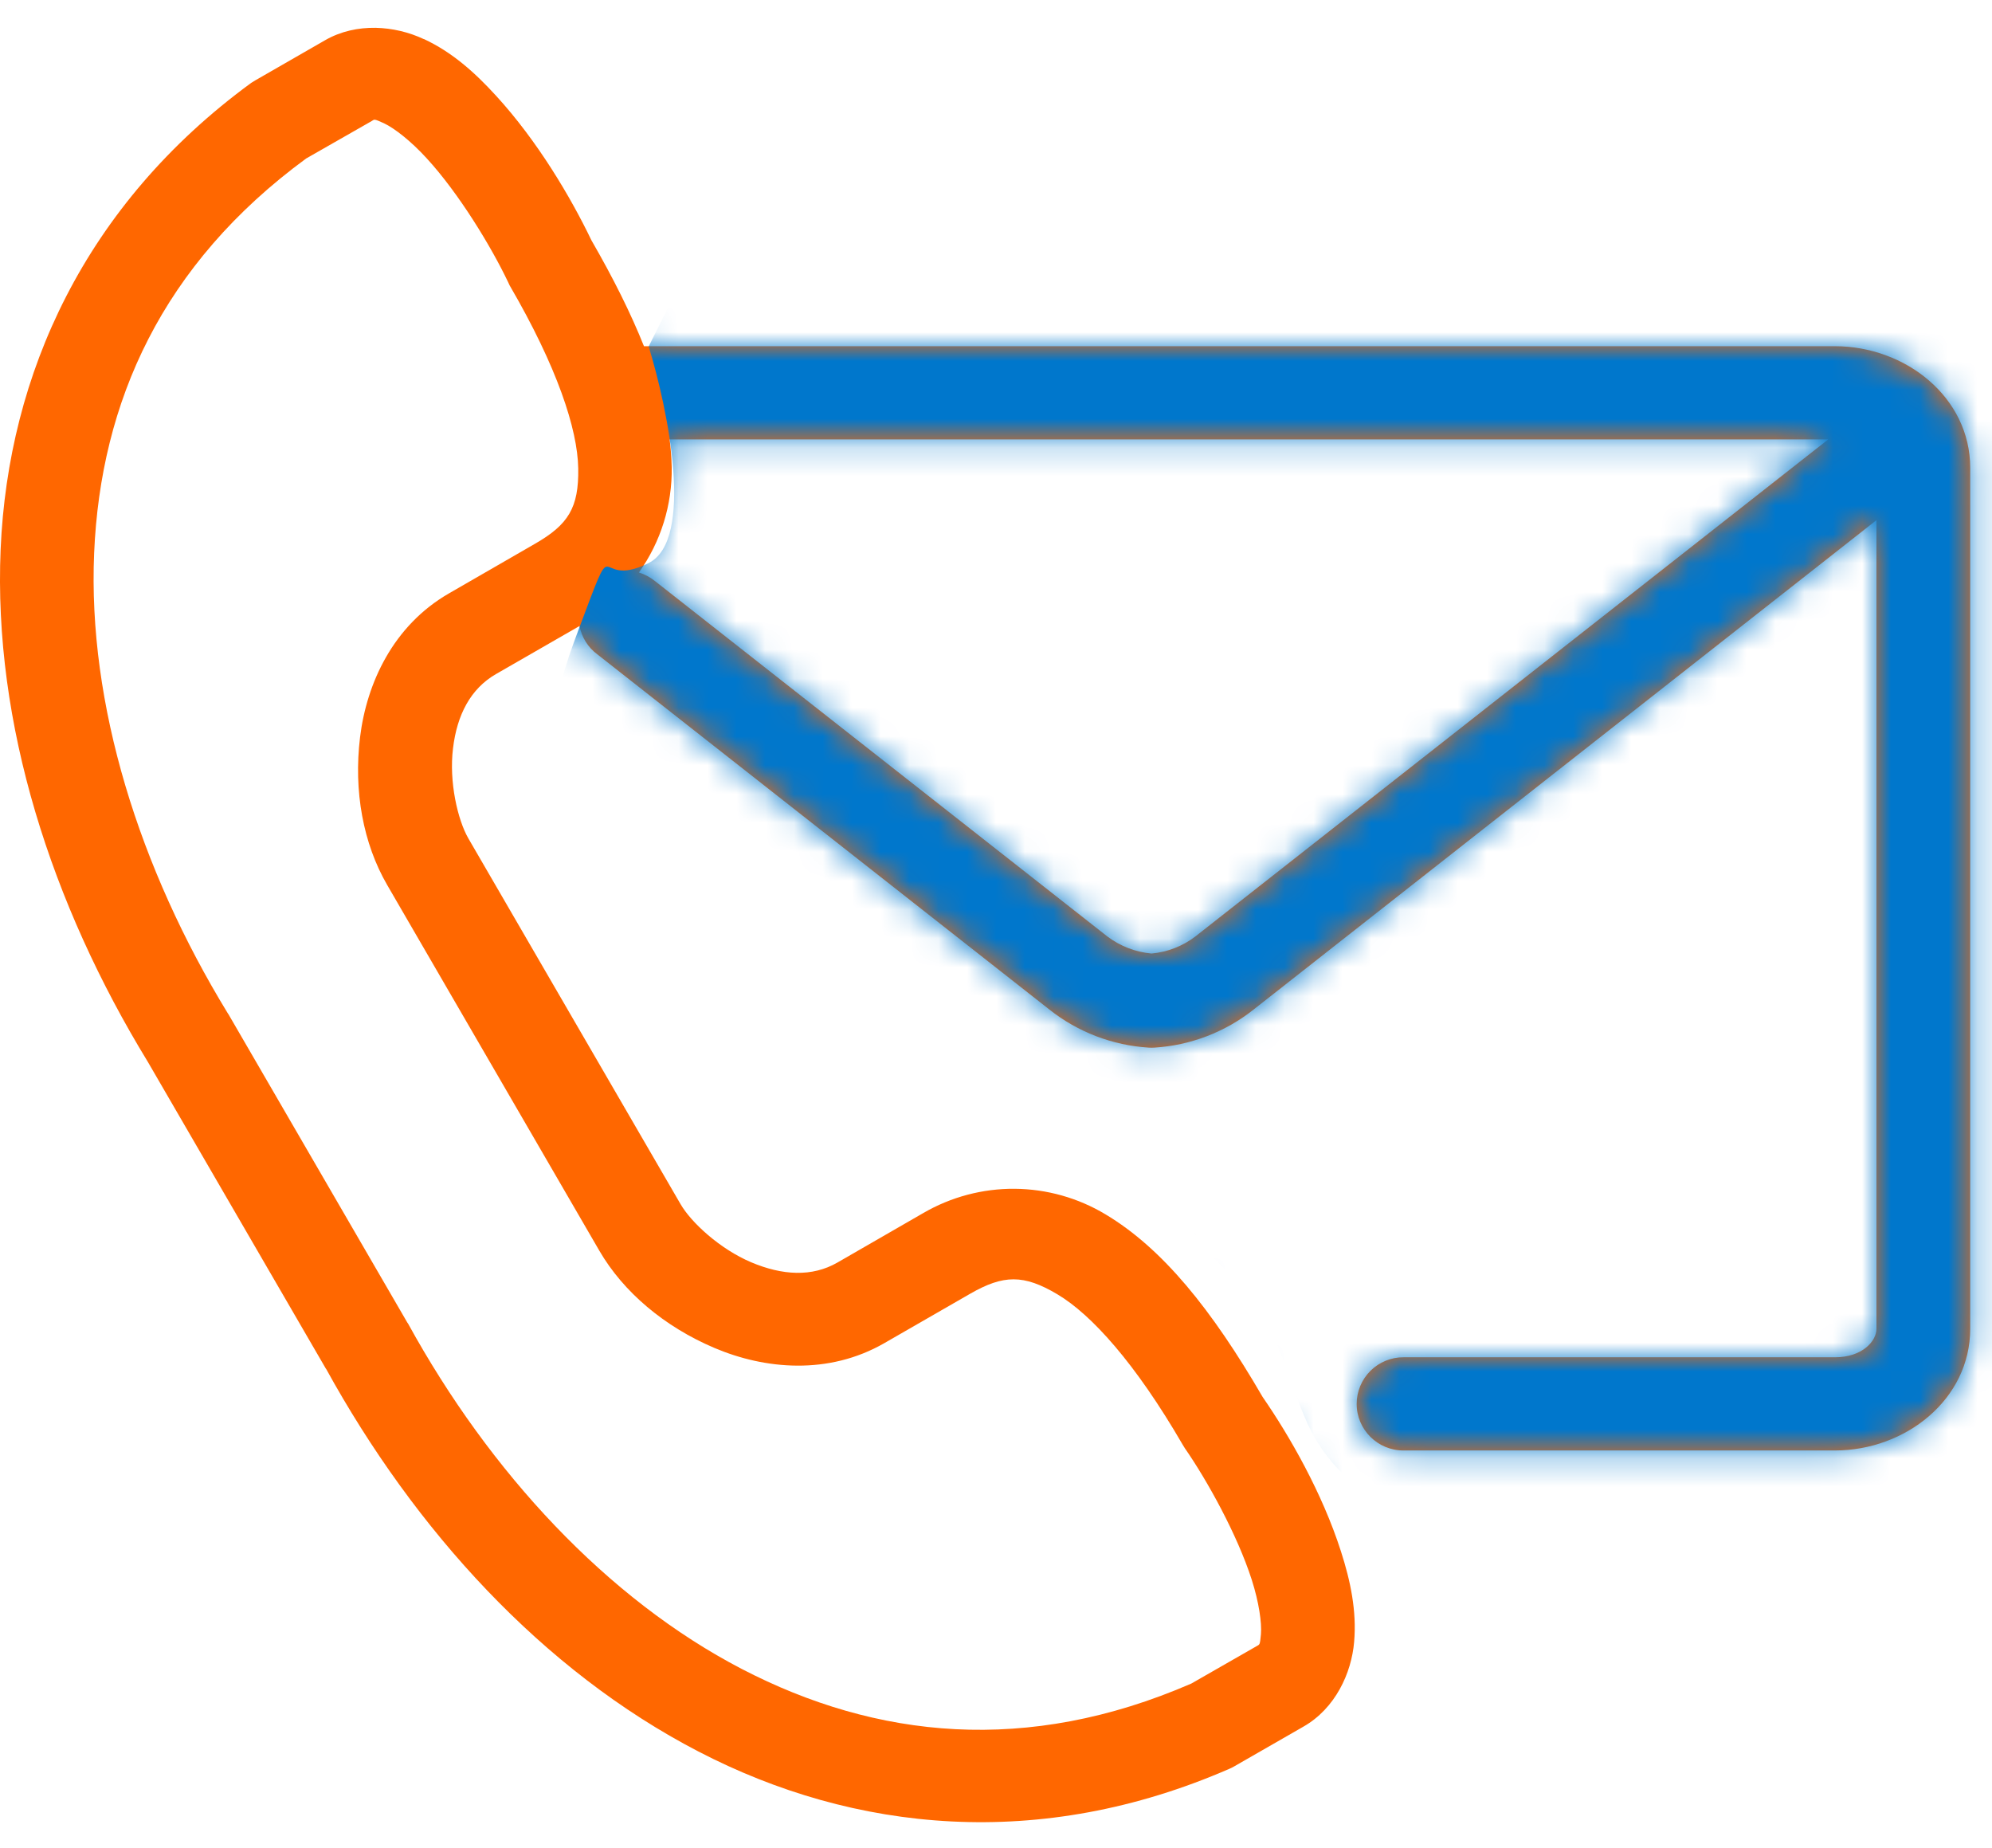 <svg width="69" height="64" viewBox="0 0 69 64" fill="none" xmlns="http://www.w3.org/2000/svg">
<path d="M23.195 15.219H63.327L41.405 32.434C40.965 32.771 40.438 32.976 39.886 33.025C39.331 32.975 38.802 32.77 38.357 32.434L22.69 20.127C22.524 19.993 22.334 19.891 22.131 19.828C22.891 18.763 23.289 17.482 23.267 16.174C23.26 15.854 23.236 15.535 23.195 15.219ZM12.989 4.147C13.04 4.155 13.123 4.187 13.303 4.271C13.66 4.44 14.227 4.877 14.782 5.485C15.9 6.703 17.018 8.549 17.598 9.767C17.616 9.803 17.635 9.842 17.652 9.883C19.298 12.707 20.008 14.867 20.029 16.222C20.052 17.583 19.687 18.169 18.533 18.832L15.556 20.549C13.616 21.665 12.7 23.666 12.472 25.533C12.244 27.401 12.58 29.216 13.411 30.65L20.76 43.317C21.593 44.751 23.014 45.95 24.751 46.687C26.491 47.425 28.69 47.634 30.63 46.52L33.607 44.807C34.76 44.146 35.458 44.132 36.629 44.829C37.804 45.527 39.329 47.213 40.968 50.039C40.991 50.081 41.014 50.116 41.04 50.156C41.809 51.264 42.855 53.144 43.36 54.718C43.61 55.5 43.709 56.207 43.677 56.598C43.642 56.99 43.633 56.95 43.53 57.012L41.264 58.31C35.573 60.779 30.357 60.222 25.695 57.804C21.024 55.376 16.965 50.991 14.135 45.843C14.125 45.833 14.121 45.82 14.113 45.813L7.914 35.129C7.904 35.119 7.899 35.109 7.891 35.096C4.824 30.082 3.036 24.39 3.261 19.153C3.485 13.924 5.606 9.157 10.605 5.489L12.871 4.195C12.923 4.165 12.94 4.142 12.989 4.147ZM13.012 0.963C12.412 0.954 11.801 1.08 11.251 1.399L8.854 2.777C8.8 2.808 8.751 2.84 8.702 2.87C2.936 7.09 0.282 12.964 0.022 19.019C-0.237 25.071 1.784 31.318 5.122 36.779L11.301 47.426L11.287 47.394C14.371 52.999 18.791 57.861 24.192 60.662C29.595 63.468 36.033 64.118 42.59 61.259C42.644 61.236 42.698 61.21 42.747 61.18L45.147 59.802C46.257 59.17 46.814 57.942 46.905 56.869C46.998 55.799 46.78 54.758 46.449 53.732C45.8 51.704 44.669 49.733 43.735 48.382C41.97 45.345 40.266 43.238 38.296 42.06C37.345 41.488 36.258 41.182 35.147 41.173C34.037 41.164 32.945 41.454 31.985 42.011L29.008 43.727C28.128 44.234 27.1 44.175 26.017 43.717C24.94 43.26 23.943 42.344 23.572 41.702L16.223 29.037C15.852 28.392 15.548 27.076 15.692 25.916C15.83 24.759 16.3 23.853 17.18 23.346L20.073 21.682C20.148 22.07 20.367 22.422 20.685 22.658L36.353 34.968C37.338 35.748 38.54 36.207 39.794 36.284C39.857 36.288 39.919 36.288 39.982 36.284C41.235 36.207 42.435 35.747 43.419 34.968L64.998 18.015V46.021C64.998 46.447 64.512 47.009 63.559 47.009H48.62C48.407 47.007 48.196 47.048 47.999 47.128C47.802 47.209 47.622 47.327 47.471 47.477C47.32 47.627 47.2 47.806 47.118 48.002C47.036 48.199 46.993 48.41 46.993 48.623C46.993 49.515 47.722 50.241 48.62 50.236H63.559C66.001 50.236 68.245 48.471 68.245 46.021V16.206C68.245 13.755 66.001 11.991 63.559 11.991H22.306C21.849 10.848 21.246 9.638 20.486 8.322C19.775 6.842 18.622 4.885 17.179 3.312C16.45 2.514 15.664 1.808 14.681 1.351V1.355C14.158 1.11 13.589 0.977 13.012 0.963Z" fill="#FF6700"/>
<mask id="mask0_3_1137" style="mask-type:alpha" maskUnits="userSpaceOnUse" x="0" y="0" width="69" height="64">
<path d="M23.195 15.219H63.327L41.405 32.434C40.965 32.771 40.438 32.976 39.886 33.025C39.331 32.975 38.802 32.77 38.357 32.434L22.69 20.127C22.524 19.993 22.334 19.891 22.131 19.828C22.891 18.763 23.289 17.482 23.267 16.174C23.26 15.854 23.236 15.535 23.195 15.219ZM12.989 4.147C13.04 4.155 13.123 4.187 13.303 4.271C13.66 4.44 14.227 4.877 14.782 5.485C15.9 6.703 17.018 8.549 17.598 9.767C17.616 9.803 17.635 9.842 17.652 9.883C19.298 12.707 20.008 14.867 20.029 16.222C20.052 17.583 19.687 18.169 18.533 18.832L15.556 20.549C13.616 21.665 12.7 23.666 12.472 25.533C12.244 27.401 12.58 29.216 13.411 30.65L20.76 43.317C21.593 44.751 23.014 45.95 24.751 46.687C26.491 47.425 28.69 47.634 30.63 46.52L33.607 44.807C34.76 44.146 35.458 44.132 36.629 44.829C37.804 45.527 39.329 47.213 40.968 50.039C40.991 50.081 41.014 50.116 41.04 50.156C41.809 51.264 42.855 53.144 43.36 54.718C43.61 55.5 43.709 56.207 43.677 56.598C43.642 56.99 43.633 56.95 43.53 57.012L41.264 58.31C35.573 60.779 30.357 60.222 25.695 57.804C21.024 55.376 16.965 50.991 14.135 45.843C14.125 45.833 14.121 45.82 14.113 45.813L7.914 35.129C7.904 35.119 7.899 35.109 7.891 35.096C4.824 30.082 3.036 24.39 3.261 19.153C3.485 13.924 5.606 9.157 10.605 5.489L12.871 4.195C12.923 4.165 12.94 4.142 12.989 4.147ZM13.012 0.963C12.412 0.954 11.801 1.08 11.251 1.399L8.854 2.777C8.8 2.808 8.751 2.84 8.702 2.87C2.936 7.09 0.282 12.964 0.022 19.019C-0.237 25.071 1.784 31.318 5.122 36.779L11.301 47.426L11.287 47.394C14.371 52.999 18.791 57.861 24.192 60.662C29.595 63.468 36.033 64.118 42.59 61.259C42.644 61.236 42.698 61.21 42.747 61.18L45.147 59.802C46.257 59.17 46.814 57.942 46.905 56.869C46.998 55.799 46.78 54.758 46.449 53.732C45.8 51.704 44.669 49.733 43.735 48.382C41.97 45.345 40.266 43.238 38.296 42.06C37.345 41.488 36.258 41.182 35.147 41.173C34.037 41.164 32.945 41.454 31.985 42.011L29.008 43.727C28.128 44.234 27.1 44.175 26.017 43.717C24.94 43.26 23.943 42.344 23.572 41.702L16.223 29.037C15.852 28.392 15.548 27.076 15.692 25.916C15.83 24.759 16.3 23.853 17.18 23.346L20.073 21.682C20.148 22.07 20.367 22.422 20.685 22.658L36.353 34.968C37.338 35.748 38.54 36.207 39.794 36.284C39.857 36.288 39.919 36.288 39.982 36.284C41.235 36.207 42.435 35.747 43.419 34.968L64.998 18.015V46.021C64.998 46.447 64.512 47.009 63.559 47.009H48.62C48.407 47.007 48.196 47.048 47.999 47.128C47.802 47.209 47.622 47.327 47.471 47.477C47.32 47.627 47.2 47.806 47.118 48.002C47.036 48.199 46.993 48.41 46.993 48.623C46.993 49.515 47.722 50.241 48.62 50.236H63.559C66.001 50.236 68.245 48.471 68.245 46.021V16.206C68.245 13.755 66.001 11.991 63.559 11.991H22.306C21.849 10.848 21.246 9.638 20.486 8.322C19.775 6.842 18.622 4.885 17.179 3.312C16.45 2.514 15.664 1.808 14.681 1.351V1.355C14.158 1.11 13.589 0.977 13.012 0.963Z" fill="#FF6700"/>
</mask>
<g mask="url(#mask0_3_1137)">
<path d="M22.469 12L23.469 10C25.636 10.167 30.169 10.4 30.969 10C31.969 9.5 36.969 9.5 39.969 8.5C42.969 7.5 50.469 9.5 52.469 9.5C54.469 9.5 66.469 10.5 68.469 11C70.469 11.5 69.469 13.5 69.969 15C70.469 16.5 72.969 22 72.969 23C72.969 24 74.969 35 74.969 37C74.969 39 72.469 50.5 70.469 55C68.469 59.5 63.969 56.5 56.969 55C49.969 53.5 47.969 52.5 46.469 51C44.969 49.5 44.969 48 43.969 46C42.969 44 41.969 44 40.969 42C39.969 40 38.469 39.5 37.969 39.5C37.469 39.5 24.469 34.5 23.469 34C22.469 33.5 19.969 29 19.469 28.5C18.969 28 18.469 26 19.969 22C21.469 18 20.469 20.5 22.469 19.5C24.069 18.7 23.136 14.167 22.469 12Z" fill="#0077CC"/>
</g>
</svg>
